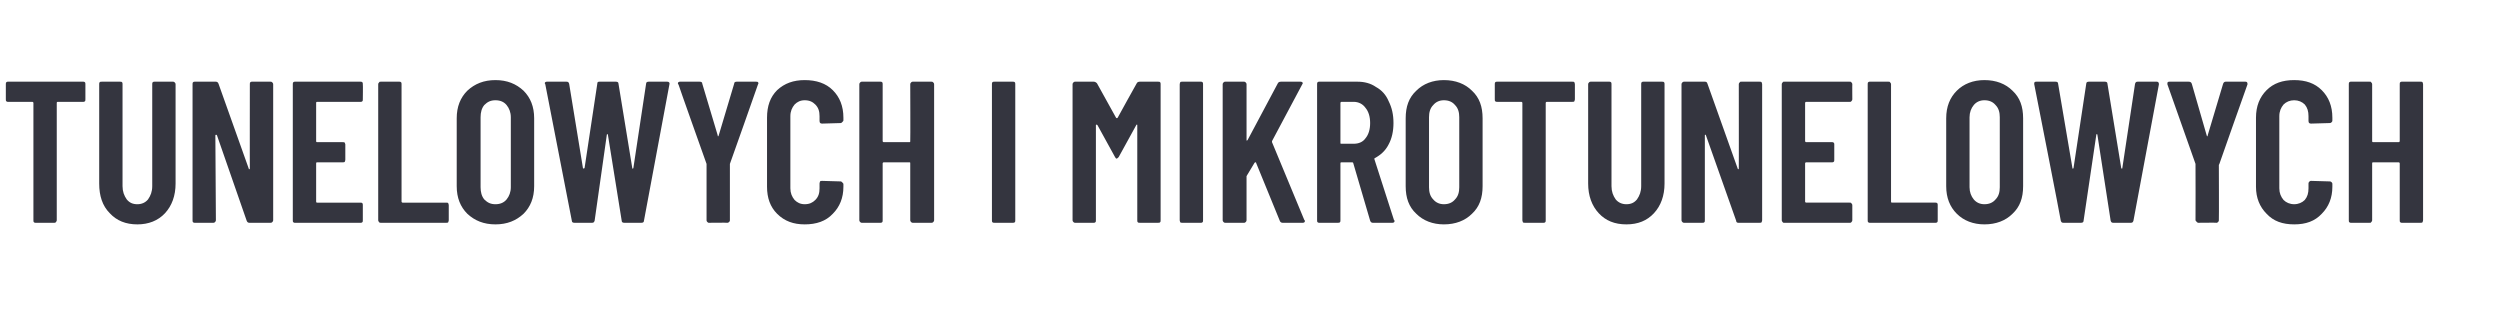 <?xml version="1.0" standalone="no"?><!DOCTYPE svg PUBLIC "-//W3C//DTD SVG 1.1//EN" "http://www.w3.org/Graphics/SVG/1.1/DTD/svg11.dtd"><svg xmlns="http://www.w3.org/2000/svg" version="1.1" width="471.3px" height="62.6px" viewBox="0 -4 471.3 62.6" style="top:-4px"><desc>tunelowych i mikrotunelowych</desc><defs/><g id="Polygon121119"><path d="m15.7 11.4c.1 0 .2 0 .3.1c.1.1.1.2.1.4c0 0 0 2.8 0 2.8c0 .2 0 .3-.1.4c-.1.1-.2.1-.3.1c0 0-4.8 0-4.8 0c-.2 0-.2.1-.2.2c0 0 0 22.1 0 22.1c0 .2-.1.3-.2.4c0 .1-.2.1-.3.1c0 0-3.5 0-3.5 0c-.1 0-.2 0-.3-.1c-.1-.1-.1-.2-.1-.4c0 0 0-22.1 0-22.1c0-.1-.1-.2-.2-.2c0 0-4.6 0-4.6 0c-.1 0-.2 0-.3-.1c-.1-.1-.1-.2-.1-.4c0 0 0-2.8 0-2.8c0-.2 0-.3.1-.4c.1-.1.2-.1.3-.1c.02 0 14.2 0 14.2 0c0 0-.01 0 0 0zm10.2 26.9c-2.2 0-3.9-.7-5.2-2.1c-1.4-1.4-2-3.3-2-5.6c0 0 0-18.7 0-18.7c0-.2 0-.3.1-.4c.1-.1.2-.1.4-.1c0 0 3.4 0 3.4 0c.2 0 .3 0 .4.1c.1.1.1.2.1.4c0 0 0 19.2 0 19.2c0 1 .3 1.8.8 2.5c.5.6 1.1.9 2 .9c.8 0 1.5-.3 2-.9c.5-.7.8-1.5.8-2.5c0 0 0-19.2 0-19.2c0-.2 0-.3.1-.4c.1-.1.2-.1.3-.1c0 0 3.5 0 3.5 0c.1 0 .2 0 .3.1c.1.1.2.2.2.4c0 0 0 18.7 0 18.7c0 2.3-.7 4.2-2 5.6c-1.3 1.4-3.1 2.1-5.2 2.1c0 0 0 0 0 0zm21.2-26.4c0-.2 0-.3.1-.4c.1-.1.2-.1.3-.1c0 0 3.5 0 3.5 0c.1 0 .2 0 .3.1c.1.1.2.2.2.4c0 0 0 25.6 0 25.6c0 .2-.1.3-.2.4c-.1.1-.2.1-.3.1c0 0-4 0-4 0c-.2 0-.4-.1-.5-.4c0 0-5.6-16.1-5.6-16.1c-.1-.1-.1-.1-.2-.1c0 0-.1.1-.1.1c0 0 .1 16 .1 16c0 .2-.1.3-.2.4c-.1.1-.2.1-.3.1c0 0-3.5 0-3.5 0c-.1 0-.2 0-.3-.1c-.1-.1-.1-.2-.1-.4c0 0 0-25.6 0-25.6c0-.2 0-.3.1-.4c.1-.1.2-.1.3-.1c0 0 4 0 4 0c.2 0 .4.1.5.4c0 0 5.7 16 5.7 16c0 .1 0 .1.1.1c.1 0 .1-.1.1-.2c-.02.04 0-15.8 0-15.8c0 0-.02-.04 0 0zm21.3 2.8c0 .2 0 .3-.1.4c-.1.1-.2.1-.3.1c0 0-8.2 0-8.2 0c-.2 0-.2.1-.2.2c0 0 0 7.2 0 7.2c0 .1 0 .2.2.2c0 0 4.8 0 4.8 0c.2 0 .3 0 .4.1c0 .1.1.2.1.3c0 0 0 2.9 0 2.9c0 .2-.1.3-.1.4c-.1.1-.2.1-.4.1c0 0-4.8 0-4.8 0c-.2 0-.2.1-.2.2c0 0 0 7.2 0 7.2c0 .1 0 .2.2.2c0 0 8.2 0 8.2 0c.1 0 .2 0 .3.1c.1.1.1.2.1.4c0 0 0 2.8 0 2.8c0 .2 0 .3-.1.4c-.1.1-.2.1-.3.1c0 0-12.4 0-12.4 0c-.1 0-.2 0-.3-.1c-.1-.1-.1-.2-.1-.4c0 0 0-25.6 0-25.6c0-.2 0-.3.1-.4c.1-.1.2-.1.3-.1c0 0 12.4 0 12.4 0c.1 0 .2 0 .3.1c.1.1.1.2.1.4c.04-.04 0 2.8 0 2.8c0 0 .04.04 0 0zm3.4 23.3c-.1 0-.3 0-.3-.1c-.1-.1-.2-.2-.2-.4c0 0 0-25.6 0-25.6c0-.2.1-.3.2-.4c0-.1.2-.1.3-.1c0 0 3.5 0 3.5 0c.1 0 .2 0 .3.1c.1.1.1.2.1.4c0 0 0 22.1 0 22.1c0 .1.1.2.2.2c0 0 8.2 0 8.2 0c.2 0 .3 0 .4.1c0 .1.1.2.1.4c0 0 0 2.8 0 2.8c0 .2-.1.3-.1.4c-.1.1-.2.1-.4.1c.03 0-12.3 0-12.3 0c0 0-.02 0 0 0zm21.6.3c-2.2 0-3.9-.7-5.3-2c-1.3-1.3-2-3-2-5.2c0 0 0-12.8 0-12.8c0-2.2.7-3.9 2-5.2c1.4-1.3 3.1-2 5.3-2c2.2 0 3.9.7 5.3 2c1.3 1.3 2 3 2 5.2c0 0 0 12.8 0 12.8c0 2.2-.7 3.9-2 5.2c-1.4 1.3-3.1 2-5.3 2c0 0 0 0 0 0zm0-3.8c.9 0 1.6-.3 2.1-.9c.5-.6.8-1.4.8-2.3c0 0 0-13.2 0-13.2c0-.9-.3-1.7-.8-2.3c-.5-.6-1.2-.9-2.1-.9c-.9 0-1.5.3-2.1.9c-.5.6-.7 1.4-.7 2.3c0 0 0 13.2 0 13.2c0 .9.2 1.7.7 2.3c.6.6 1.2.9 2.1.9c0 0 0 0 0 0zm14.9 3.5c-.3 0-.5-.1-.5-.4c.01-.02-5-25.7-5-25.7c0 0-.09-.16-.1-.2c0-.2.2-.3.4-.3c0 0 3.7 0 3.7 0c.3 0 .4.1.5.4c0 0 2.6 15.9 2.6 15.9c.1 0 .1.1.1.1c.1 0 .1-.1.2-.1c0 0 2.4-15.9 2.4-15.9c0-.3.1-.4.4-.4c0 0 3.1 0 3.1 0c.3 0 .5.1.5.4c0 0 2.6 15.9 2.6 15.9c0 0 0 .1.1.1c0 0 .1-.1.1-.1c0 0 2.4-15.9 2.4-15.9c0-.3.2-.4.5-.4c0 0 3.5 0 3.5 0c.3 0 .5.2.4.5c0 0-4.8 25.7-4.8 25.7c0 .3-.2.4-.5.4c0 0-3.2 0-3.2 0c-.3 0-.5-.1-.5-.4c0 0-2.6-16.2-2.6-16.2c0-.1 0-.1-.1-.1c0 0-.1 0-.1.1c0 0-2.3 16.2-2.3 16.2c-.1.3-.2.4-.5.4c-.03 0-3.3 0-3.3 0c0 0 0 0 0 0zm25.3 0c-.1 0-.2-.1-.3-.2c-.1-.1-.1-.2-.1-.3c-.01.01 0-10.4 0-10.4l0-.2c0 0-5.33-14.97-5.3-15c-.1 0-.1-.1-.1-.2c0-.2.2-.3.4-.3c0 0 3.7 0 3.7 0c.3 0 .5.1.5.4c0 0 2.9 9.7 2.9 9.7c0 .1 0 .2.1.2c0 0 .1-.1.1-.2c0 0 2.9-9.7 2.9-9.7c0-.3.2-.4.5-.4c0 0 3.6 0 3.6 0c.2 0 .3 0 .4.1c.1.1.1.3 0 .4c.02.03-5.3 15-5.3 15l0 .2c0 0 0 10.41 0 10.4c0 .1 0 .2-.1.3c-.1.1-.2.2-.4.2c.04-.04-3.5 0-3.5 0c0 0 .05-.04 0 0zm18.1.3c-2.1 0-3.8-.6-5.2-2c-1.3-1.3-1.9-3-1.9-5.1c0 0 0-13 0-13c0-2.2.6-3.9 1.9-5.2c1.4-1.3 3.1-1.9 5.2-1.9c2.2 0 4 .6 5.3 1.9c1.3 1.3 2 3 2 5.2c0 0 0 .5 0 .5c0 .1-.1.2-.2.3c-.1.1-.2.2-.3.2c0 0-3.5.1-3.5.1c-.3 0-.5-.1-.5-.5c0 0 0-.9 0-.9c0-.9-.2-1.6-.8-2.2c-.5-.5-1.1-.8-2-.8c-.8 0-1.4.3-1.9.8c-.5.6-.8 1.3-.8 2.2c0 0 0 13.6 0 13.6c0 .9.3 1.6.8 2.2c.5.5 1.1.8 1.9.8c.9 0 1.5-.3 2-.8c.6-.6.8-1.3.8-2.2c0 0 0-.9 0-.9c0-.2.1-.3.1-.4c.1-.1.2-.1.4-.1c0 0 3.5.1 3.5.1c.1 0 .2.1.3.2c.1.1.2.2.2.3c0 0 0 .5 0 .5c0 2.1-.7 3.8-2 5.1c-1.3 1.4-3.1 2-5.3 2c0 0 0 0 0 0zm19.9-26.4c0-.2.1-.3.2-.4c.1-.1.2-.1.3-.1c0 0 3.5 0 3.5 0c.1 0 .2 0 .3.1c.1.1.2.2.2.4c0 0 0 25.6 0 25.6c0 .2-.1.3-.2.4c-.1.1-.2.1-.3.1c0 0-3.5 0-3.5 0c-.1 0-.2 0-.3-.1c-.1-.1-.2-.2-.2-.4c0 0 0-10.7 0-10.7c0-.1 0-.2-.1-.2c0 0-4.9 0-4.9 0c-.1 0-.2.1-.2.2c0 0 0 10.7 0 10.7c0 .2 0 .3-.1.4c-.1.1-.2.1-.3.1c0 0-3.5 0-3.5 0c-.1 0-.2 0-.3-.1c-.1-.1-.2-.2-.2-.4c0 0 0-25.6 0-25.6c0-.2.1-.3.2-.4c.1-.1.2-.1.3-.1c0 0 3.5 0 3.5 0c.1 0 .2 0 .3.1c.1.1.1.2.1.4c0 0 0 10.7 0 10.7c0 .1.1.2.2.2c0 0 4.9 0 4.9 0c.1 0 .1-.1.1-.2c.04-.03 0-10.7 0-10.7c0 0 .04-.04 0 0zm15.9 26.1c-.2 0-.3 0-.4-.1c-.1-.1-.1-.2-.1-.4c0 0 0-25.6 0-25.6c0-.2 0-.3.1-.4c.1-.1.2-.1.4-.1c0 0 3.4 0 3.4 0c.2 0 .3 0 .4.1c.1.1.1.2.1.4c0 0 0 25.6 0 25.6c0 .2 0 .3-.1.4c-.1.1-.2.1-.4.1c.05 0-3.4 0-3.4 0c0 0-.05 0 0 0zm26.8-26.3c.1-.2.3-.3.6-.3c0 0 3.4 0 3.4 0c.2 0 .3 0 .4.1c.1.1.1.2.1.4c0 0 0 25.6 0 25.6c0 .2 0 .3-.1.4c-.1.1-.2.1-.4.1c0 0-3.4 0-3.4 0c-.2 0-.3 0-.4-.1c-.1-.1-.1-.2-.1-.4c0 0 0-17.9 0-17.9c0-.1 0-.1-.1-.1c0 0-.1 0-.1.1c0 0-3.3 6-3.3 6c-.2.2-.3.3-.4.3c-.1 0-.2-.1-.3-.3c0 0-3.3-6-3.3-6c-.1-.1-.1-.1-.2-.1c0 0-.1 0-.1.1c0 0 0 17.9 0 17.9c0 .2 0 .3-.1.4c-.1.1-.2.1-.3.1c0 0-3.5 0-3.5 0c-.1 0-.2 0-.3-.1c-.1-.1-.2-.2-.2-.4c0 0 0-25.6 0-25.6c0-.2.1-.3.2-.4c.1-.1.2-.1.3-.1c0 0 3.5 0 3.5 0c.2 0 .4.1.6.3c0 0 3.6 6.5 3.6 6.5c.1.1.2.1.3 0c-.03 0 3.6-6.5 3.6-6.5c0 0-.02 0 0 0zm8.6 26.3c-.2 0-.3 0-.4-.1c0-.1-.1-.2-.1-.4c0 0 0-25.6 0-25.6c0-.2.1-.3.1-.4c.1-.1.2-.1.4-.1c0 0 3.5 0 3.5 0c.1 0 .2 0 .3.1c.1.1.1.2.1.4c0 0 0 25.6 0 25.6c0 .2 0 .3-.1.4c-.1.1-.2.1-.3.1c-.04 0-3.5 0-3.5 0c0 0-.03 0 0 0zm8.1 0c-.1 0-.2 0-.3-.1c-.1-.1-.2-.2-.2-.4c0 0 0-25.6 0-25.6c0-.2.1-.3.2-.4c.1-.1.2-.1.3-.1c0 0 3.5 0 3.5 0c.1 0 .2 0 .3.1c.1.1.2.2.2.4c0 0 0 10.4 0 10.4c0 .1 0 .2 0 .2c.1 0 .1 0 .2-.1c0 0 5.7-10.7 5.7-10.7c.1-.2.3-.3.6-.3c0 0 3.7 0 3.7 0c.2 0 .3.1.4.2c0 .1 0 .2-.1.3c0 0-5.7 10.7-5.7 10.7c0 .1 0 .2 0 .2c0 0 6.1 14.7 6.1 14.7c.1 0 .1.1.1.2c0 .2-.2.3-.4.3c0 0-3.8 0-3.8 0c-.2 0-.4-.1-.5-.3c0 0-4.5-11-4.5-11c0-.1 0-.1-.1-.1c-.1 0-.1 0-.2.1c0 0-1.5 2.5-1.5 2.5c0 .1 0 .2 0 .2c0 0 0 8.1 0 8.1c0 .2-.1.3-.2.4c-.1.1-.2.1-.3.1c0 0-3.5 0-3.5 0c0 0 0 0 0 0zm27.8 0c-.2 0-.4-.1-.5-.4c0 0-3.2-10.9-3.2-10.9c-.1-.1-.1-.1-.2-.1c0 0-2 0-2 0c-.1 0-.2 0-.2.2c0 0 0 10.7 0 10.7c0 .2 0 .3-.1.4c-.1.1-.2.1-.4.1c0 0-3.5 0-3.5 0c-.1 0-.2 0-.3-.1c-.1-.1-.1-.2-.1-.4c0 0 0-25.6 0-25.6c0-.2 0-.3.1-.4c.1-.1.2-.1.3-.1c0 0 7.2 0 7.2 0c1.3 0 2.5.3 3.5 1c1.1.6 1.9 1.5 2.4 2.7c.6 1.2.9 2.5.9 4.1c0 1.5-.3 2.9-.9 4c-.6 1.2-1.5 2-2.6 2.6c-.1 0-.1.1-.1.2c0 0 3.7 11.5 3.7 11.5c.1 0 .1.1.1.2c0 .2-.2.3-.4.3c-.04 0-3.7 0-3.7 0c0 0 .02 0 0 0zm-5.9-22.8c-.1 0-.2.1-.2.2c0 0 0 7.6 0 7.6c0 .1.1.1.2.1c0 0 2.3 0 2.3 0c.9 0 1.7-.3 2.2-1c.6-.7.9-1.7.9-2.9c0-1.2-.3-2.2-.9-2.9c-.5-.7-1.3-1.1-2.2-1.1c.01 0-2.3 0-2.3 0c0 0-.01 0 0 0zm19.3 23.1c-2.1 0-3.9-.7-5.2-2c-1.4-1.3-2-3-2-5.2c0 0 0-12.8 0-12.8c0-2.2.6-3.9 2-5.2c1.3-1.3 3.1-2 5.2-2c2.2 0 4 .7 5.3 2c1.4 1.3 2 3 2 5.2c0 0 0 12.8 0 12.8c0 2.2-.6 3.9-2 5.2c-1.3 1.3-3.1 2-5.3 2c0 0 0 0 0 0zm0-3.8c.9 0 1.6-.3 2.1-.9c.6-.6.8-1.4.8-2.3c0 0 0-13.2 0-13.2c0-.9-.2-1.7-.8-2.3c-.5-.6-1.2-.9-2.1-.9c-.8 0-1.5.3-2 .9c-.6.6-.8 1.4-.8 2.3c0 0 0 13.2 0 13.2c0 .9.2 1.7.8 2.3c.5.6 1.2.9 2 .9c0 0 0 0 0 0zm24.2-23.1c.2 0 .3 0 .4.1c0 .1.1.2.1.4c0 0 0 2.8 0 2.8c0 .2-.1.3-.1.4c-.1.1-.2.1-.4.1c0 0-4.8 0-4.8 0c-.1 0-.2.1-.2.2c0 0 0 22.1 0 22.1c0 .2 0 .3-.1.4c-.1.1-.2.1-.3.1c0 0-3.5 0-3.5 0c-.2 0-.3 0-.4-.1c0-.1-.1-.2-.1-.4c0 0 0-22.1 0-22.1c0-.1-.1-.2-.2-.2c0 0-4.5 0-4.5 0c-.2 0-.3 0-.4-.1c-.1-.1-.1-.2-.1-.4c0 0 0-2.8 0-2.8c0-.2 0-.3.1-.4c.1-.1.2-.1.4-.1c-.04 0 14.1 0 14.1 0c0 0 .04 0 0 0zm10.2 26.9c-2.2 0-3.9-.7-5.2-2.1c-1.3-1.4-2-3.3-2-5.6c0 0 0-18.7 0-18.7c0-.2.1-.3.2-.4c.1-.1.2-.1.3-.1c0 0 3.5 0 3.5 0c.1 0 .2 0 .3.1c.1.1.1.2.1.4c0 0 0 19.2 0 19.2c0 1 .3 1.8.8 2.5c.5.6 1.2.9 2 .9c.9 0 1.5-.3 2-.9c.5-.7.8-1.5.8-2.5c0 0 0-19.2 0-19.2c0-.2 0-.3.1-.4c.1-.1.2-.1.3-.1c0 0 3.5 0 3.5 0c.2 0 .3 0 .4.1c.1.1.1.2.1.4c0 0 0 18.7 0 18.7c0 2.3-.7 4.2-2 5.6c-1.3 1.4-3 2.1-5.2 2.1c0 0 0 0 0 0zm21.2-26.4c0-.2.1-.3.2-.4c0-.1.2-.1.3-.1c0 0 3.4 0 3.4 0c.2 0 .3 0 .4.1c0 .1.1.2.1.4c0 0 0 25.6 0 25.6c0 .2-.1.3-.1.4c-.1.1-.2.1-.4.1c0 0-4 0-4 0c-.2 0-.4-.1-.4-.4c0 0-5.7-16.1-5.7-16.1c0-.1-.1-.1-.1-.1c-.1 0-.1.1-.1.1c0 0 0 16 0 16c0 .2 0 .3-.1.4c-.1.1-.2.1-.4.1c0 0-3.4 0-3.4 0c-.1 0-.2 0-.3-.1c-.1-.1-.2-.2-.2-.4c0 0 0-25.6 0-25.6c0-.2.1-.3.2-.4c.1-.1.2-.1.3-.1c0 0 3.9 0 3.9 0c.3 0 .4.1.5.4c0 0 5.7 16 5.7 16c0 .1.1.1.1.1c.1 0 .1-.1.1-.2c.02.04 0-15.8 0-15.8c0 0 .02-.04 0 0zm21.4 2.8c0 .2-.1.3-.2.4c0 .1-.2.1-.3.1c0 0-8.2 0-8.2 0c-.1 0-.2.1-.2.2c0 0 0 7.2 0 7.2c0 .1.1.2.2.2c0 0 4.9 0 4.9 0c.1 0 .2 0 .3.1c.1.1.1.2.1.3c0 0 0 2.9 0 2.9c0 .2 0 .3-.1.4c-.1.1-.2.1-.3.1c0 0-4.9 0-4.9 0c-.1 0-.2.1-.2.2c0 0 0 7.2 0 7.2c0 .1.1.2.2.2c0 0 8.2 0 8.2 0c.1 0 .3 0 .3.1c.1.1.2.2.2.4c0 0 0 2.8 0 2.8c0 .2-.1.3-.2.4c0 .1-.2.1-.3.1c0 0-12.3 0-12.3 0c-.2 0-.3 0-.3-.1c-.1-.1-.2-.2-.2-.4c0 0 0-25.6 0-25.6c0-.2.1-.3.2-.4c0-.1.1-.1.3-.1c0 0 12.3 0 12.3 0c.1 0 .3 0 .3.1c.1.1.2.2.2.4c-.02-.04 0 2.8 0 2.8c0 0-.02.04 0 0zm3.3 23.3c-.1 0-.2 0-.3-.1c-.1-.1-.1-.2-.1-.4c0 0 0-25.6 0-25.6c0-.2 0-.3.1-.4c.1-.1.2-.1.3-.1c0 0 3.5 0 3.5 0c.1 0 .3 0 .3.1c.1.1.2.2.2.4c0 0 0 22.1 0 22.1c0 .1 0 .2.2.2c0 0 8.2 0 8.2 0c.1 0 .2 0 .3.1c.1.1.1.2.1.4c0 0 0 2.8 0 2.8c0 .2 0 .3-.1.4c-.1.1-.2.1-.3.1c-.03 0-12.4 0-12.4 0c0 0 .02 0 0 0zm21.6.3c-2.1 0-3.9-.7-5.2-2c-1.3-1.3-2-3-2-5.2c0 0 0-12.8 0-12.8c0-2.2.7-3.9 2-5.2c1.3-1.3 3.1-2 5.2-2c2.2 0 4 .7 5.3 2c1.4 1.3 2 3 2 5.2c0 0 0 12.8 0 12.8c0 2.2-.6 3.9-2 5.2c-1.3 1.3-3.1 2-5.3 2c0 0 0 0 0 0zm0-3.8c.9 0 1.6-.3 2.1-.9c.6-.6.8-1.4.8-2.3c0 0 0-13.2 0-13.2c0-.9-.2-1.7-.8-2.3c-.5-.6-1.2-.9-2.1-.9c-.8 0-1.5.3-2 .9c-.5.6-.8 1.4-.8 2.3c0 0 0 13.2 0 13.2c0 .9.3 1.7.8 2.3c.5.6 1.2.9 2 .9c0 0 0 0 0 0zm14.9 3.5c-.3 0-.4-.1-.5-.4c.05-.02-5-25.7-5-25.7c0 0-.04-.16 0-.2c0-.2.1-.3.4-.3c0 0 3.6 0 3.6 0c.3 0 .5.1.5.4c0 0 2.7 15.9 2.7 15.9c0 0 0 .1.1.1c0 0 .1-.1.1-.1c0 0 2.4-15.9 2.4-15.9c0-.3.2-.4.5-.4c0 0 3 0 3 0c.3 0 .5.1.5.4c0 0 2.6 15.9 2.6 15.9c0 0 .1.1.1.1c.1 0 .1-.1.1-.1c0 0 2.4-15.9 2.4-15.9c.1-.3.2-.4.5-.4c0 0 3.6 0 3.6 0c.3 0 .4.2.4.5c0 0-4.8 25.7-4.8 25.7c-.1.3-.2.4-.5.4c0 0-3.3 0-3.3 0c-.3 0-.4-.1-.5-.4c0 0-2.5-16.2-2.5-16.2c0-.1-.1-.1-.1-.1c-.1 0-.1 0-.1.1c0 0-2.4 16.2-2.4 16.2c0 .3-.2.4-.5.4c.01 0-3.3 0-3.3 0c0 0 .04 0 0 0zm25.4 0c-.1 0-.2-.1-.3-.2c-.1-.1-.2-.2-.2-.3c.03.01 0-10.4 0-10.4l0-.2c0 0-5.29-14.97-5.3-15c0 0 0-.1 0-.2c0-.2.1-.3.4-.3c0 0 3.6 0 3.6 0c.3 0 .5.1.6.4c0 0 2.8 9.7 2.8 9.7c0 .1.1.2.1.2c.1 0 .1-.1.1-.2c0 0 2.9-9.7 2.9-9.7c.1-.3.3-.4.5-.4c0 0 3.7 0 3.7 0c.1 0 .2 0 .3.1c.1.1.1.3.1.4c-.04.03-5.3 15-5.3 15l-.1.2c0 0 .04 10.41 0 10.4c0 .1 0 .2-.1.3c-.1.1-.2.2-.3.2c-.02-.04-3.5 0-3.5 0c0 0-.01-.04 0 0zm18.1.3c-2.2 0-3.9-.6-5.2-2c-1.3-1.3-2-3-2-5.1c0 0 0-13 0-13c0-2.2.7-3.9 2-5.2c1.3-1.3 3-1.9 5.2-1.9c2.2 0 3.9.6 5.2 1.9c1.3 1.3 2 3 2 5.2c0 0 0 .5 0 .5c0 .1 0 .2-.1.3c-.1.1-.2.2-.4.2c0 0-3.5.1-3.5.1c-.3 0-.5-.1-.5-.5c0 0 0-.9 0-.9c0-.9-.2-1.6-.7-2.2c-.5-.5-1.2-.8-2-.8c-.8 0-1.5.3-2 .8c-.5.6-.8 1.3-.8 2.2c0 0 0 13.6 0 13.6c0 .9.3 1.6.8 2.2c.5.5 1.2.8 2 .8c.8 0 1.5-.3 2-.8c.5-.6.7-1.3.7-2.2c0 0 0-.9 0-.9c0-.2.1-.3.2-.4c.1-.1.2-.1.3-.1c0 0 3.5.1 3.5.1c.2 0 .3.1.4.2c.1.1.1.2.1.3c0 0 0 .5 0 .5c0 2.1-.7 3.8-2 5.1c-1.3 1.4-3 2-5.2 2c0 0 0 0 0 0zm19.9-26.4c0-.2 0-.3.1-.4c.1-.1.2-.1.3-.1c0 0 3.5 0 3.5 0c.2 0 .3 0 .4.1c0 .1.1.2.1.4c0 0 0 25.6 0 25.6c0 .2-.1.3-.1.4c-.1.1-.2.1-.4.1c0 0-3.5 0-3.5 0c-.1 0-.2 0-.3-.1c-.1-.1-.1-.2-.1-.4c0 0 0-10.7 0-10.7c0-.1-.1-.2-.2-.2c0 0-4.8 0-4.8 0c-.2 0-.2.1-.2.2c0 0 0 10.7 0 10.7c0 .2-.1.3-.2.4c0 .1-.1.1-.3.1c0 0-3.5 0-3.5 0c-.1 0-.2 0-.3-.1c-.1-.1-.1-.2-.1-.4c0 0 0-25.6 0-25.6c0-.2 0-.3.1-.4c.1-.1.2-.1.3-.1c0 0 3.5 0 3.5 0c.2 0 .3 0 .3.1c.1.1.2.2.2.4c0 0 0 10.7 0 10.7c0 .1 0 .2.2.2c0 0 4.8 0 4.8 0c.1 0 .2-.1.2-.2c-.01-.03 0-10.7 0-10.7c0 0-.01-.04 0 0z" stroke="none" fill="#34353f"/></g></svg>